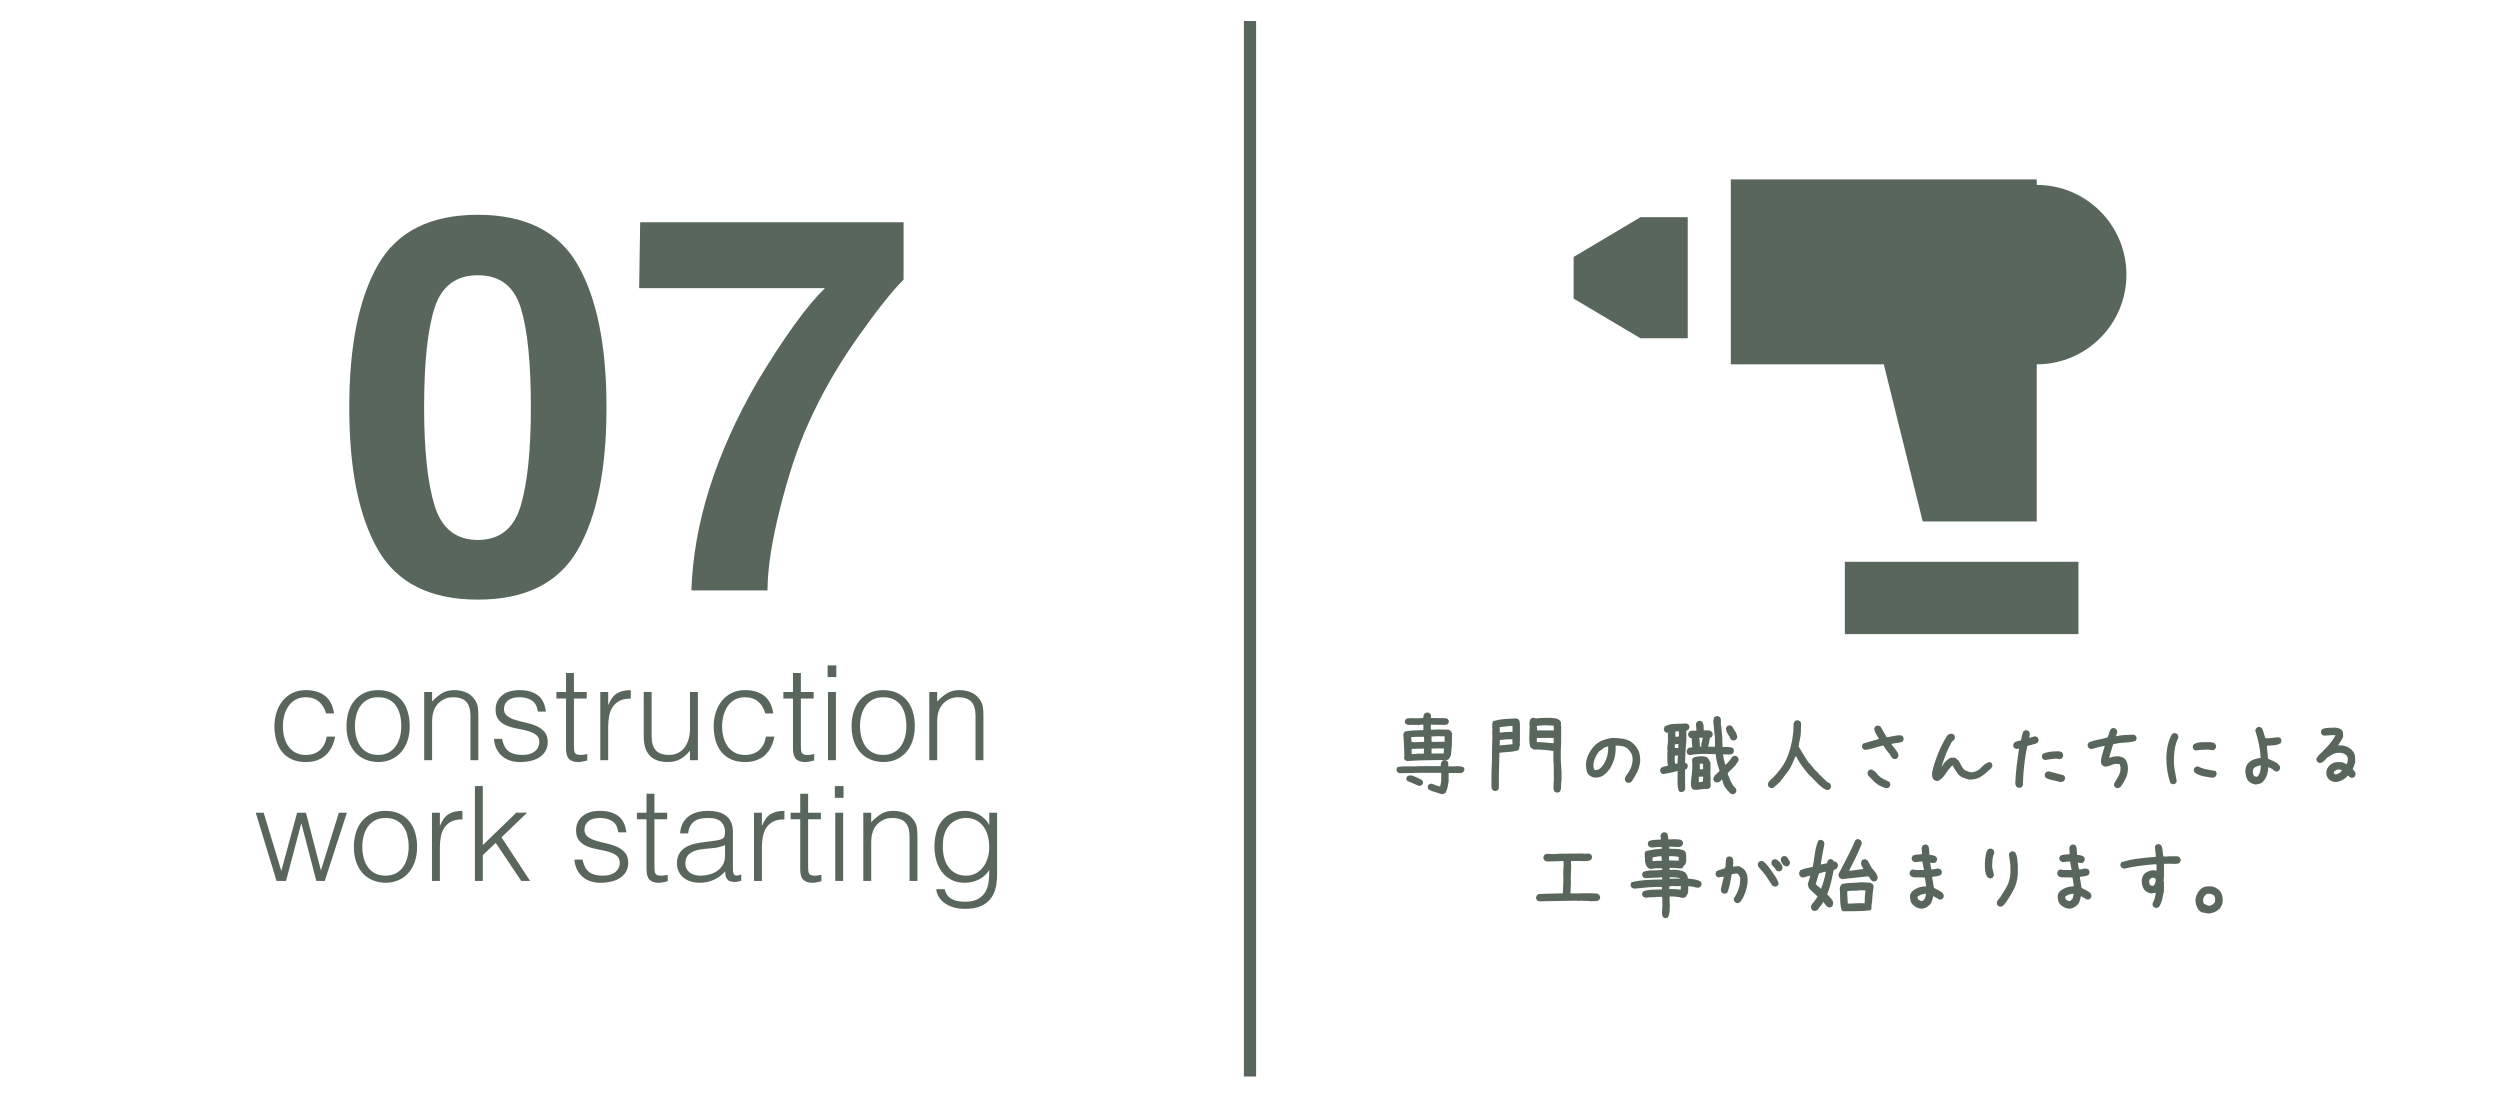 <?xml version="1.0" encoding="UTF-8"?>
<svg id="a" data-name="レイヤー 1" xmlns="http://www.w3.org/2000/svg" viewBox="0 0 205 90">
  <defs>
    <style>
      .b {
        fill: #58665b;
      }

      .c {
        fill: none;
        stroke: #58665b;
        stroke-miterlimit: 10;
      }
    </style>
  </defs>
  <line class="c" x1="102.5" y1="1.725" x2="102.5" y2="88.275"/>
  <g>
    <g>
      <path class="b" d="M118.244,65.127c-.188-.062-.373-.12-.555-.172-.183-.052-.357-.12-.523-.203-.031-.042-.058-.083-.078-.125-.021-.042-.026-.089-.016-.141l.078-.148c.042-.026,.086-.047,.133-.062s.096-.019,.148-.008c.104,.047,.211,.09,.32,.129s.221,.071,.336,.098c.021-.083,.039-.163,.055-.238s.028-.157,.039-.246v-.609l-.031-.031h-1.719l-1.68,.031-.156-.078c-.031-.036-.055-.081-.07-.133s-.019-.102-.008-.148l.078-.141c.255-.052,.544-.073,.867-.062,.323,.011,.645,.005,.969-.016h1.719c-.011-.078-.008-.151,.008-.219s.044-.13,.086-.188c.042-.031,.086-.055,.133-.07s.096-.019,.148-.008l.156,.078c.052,.058,.078,.122,.078,.195v.227c.255,.011,.471,.008,.648-.008,.177-.016,.375,.008,.594,.07,.031,.036,.055,.077,.07,.121s.018,.09,.008,.137l-.094,.156c-.042,.026-.089,.047-.141,.062-.052,.016-.109,.019-.172,.008h-.883v.656c-.021,.172-.05,.341-.086,.508-.037,.167-.097,.325-.18,.477-.042,.026-.086,.047-.133,.062s-.097,.028-.148,.039Zm-2.875-2.719l-.156-.078c-.031-.036-.054-.075-.066-.117-.013-.042-.015-.086-.004-.133l.016-.086c-.016-.286-.026-.578-.031-.875-.005-.297-.026-.594-.062-.891,.016-.052,.036-.098,.062-.137,.026-.039,.055-.077,.086-.113,.239-.042,.484-.069,.734-.082s.505-.022,.766-.027l.008-.211-.008-.234h-.125l-.203,.023-.672-.008-.227,.008c-.037-.011-.073-.022-.109-.035-.037-.013-.07-.027-.102-.043-.031-.036-.055-.077-.07-.121s-.019-.09-.008-.137l.086-.141c.052-.047,.114-.069,.188-.066,.073,.003,.145-.001,.219-.012l.688,.008,.328-.023c0-.062,.009-.126,.027-.191,.018-.065,.048-.126,.09-.184,.042-.026,.086-.047,.133-.062s.099-.019,.156-.008l.156,.078c.031,.042,.053,.086,.066,.133,.013,.047,.014,.097,.004,.148l-.016,.086,1.25,.016,.156,.078c.031,.042,.053,.082,.066,.121,.013,.039,.014,.085,.004,.137l-.078,.141c-.031,.026-.068,.042-.109,.047-.042,.005-.084,.013-.125,.023l-1.156-.016-.008,.188,.016,.227h.281l.234-.023,.922,.016,.148,.07,.031,.078h.031l.086,.148-.023,1.047c-.026,.188-.044,.379-.055,.574-.011,.195-.081,.366-.211,.512l-.156,.07-.766-.008c-.417,.005-.835,.013-1.254,.023-.419,.011-.832,.031-1.238,.062Zm.953,2.031c-.156-.067-.31-.137-.461-.207-.151-.07-.305-.132-.461-.184-.031-.036-.055-.077-.07-.121s-.019-.087-.008-.129l.078-.141c.052-.042,.109-.064,.172-.066s.125-.004,.188-.004c.145,.047,.289,.104,.43,.172s.278,.136,.414,.203c.031,.042,.055,.083,.07,.125s.018,.086,.008,.133l-.078,.148c-.042,.026-.086,.047-.133,.062s-.097,.019-.148,.008Zm.453-3.609v-.156l-.008-.258h-.438l-.609,.023v.133l.039,.266,.234,.023,.781-.031Zm-.008,.961v-.023l-.016-.062,.023-.32h-.078l-.938,.023-.008,.219,.016,.203,.109,.008c.145-.021,.291-.035,.438-.043,.145-.008,.297-.009,.453-.004Zm1.688-.969l.008-.438-.609-.016-.469,.023v.242l.008,.195,.359,.008,.703-.016Zm-.07,.961v-.07l.023-.336-.438-.008-.578,.016-.008,.406h.109l.891-.008Z"/>
      <path class="b" d="M122.549,64.861l-.156-.078c-.021-.031-.039-.065-.055-.102s-.029-.075-.039-.117v-1.07l.047-1.406v-.656l.031-1.125-.016-.078,.016-.477-.016-.234c.01-.062,.016-.13,.016-.203s.026-.136,.078-.188c.291-.083,.592-.138,.902-.164,.31-.026,.621-.044,.934-.055,.042,.011,.083,.021,.125,.031,.042,.011,.078,.031,.109,.062,.052,.052,.081,.117,.086,.195,.005,.078,.013,.153,.023,.227v1.352l-.016,.078,.016,.25c-.031,.062-.047,.133-.047,.211s-.026,.144-.078,.195c-.24,.083-.492,.133-.758,.148s-.531,.039-.797,.07l-.047,1.766v1.133l-.078,.156c-.042,.031-.086,.055-.133,.07s-.097,.019-.148,.008Zm1.477-4.852v-.477h-.219l-.82,.094-.016,.078,.016,.367h.047c.161-.021,.325-.036,.492-.047,.167-.011,.333-.016,.5-.016Zm0,1.016v-.109l-.016-.156,.016-.141h-.438l-.602,.062-.016,.438h.078c.161-.021,.325-.036,.492-.047,.167-.011,.328-.026,.484-.047Zm3.664,3.977c-.042-.011-.081-.023-.117-.039-.037-.016-.07-.034-.102-.055-.062-.094-.091-.2-.086-.32,.005-.12,.008-.237,.008-.352,.021-.145,.028-.296,.023-.449-.005-.153-.008-.309-.008-.465v-.469c0-.156-.011-.312-.031-.469v-.797c-.234-.042-.469-.073-.703-.094s-.477-.031-.727-.031l-.156,.016-.266-.156c-.062-.104-.097-.222-.102-.352-.005-.13-.013-.258-.023-.383l.031-.93-.016-.375c.01-.062,.021-.122,.031-.18,.01-.058,.036-.112,.078-.164,.042-.031,.086-.055,.133-.07s.096-.019,.148-.008c.031,.011,.065,.023,.102,.039,.036,.016,.075,.019,.117,.008,.188-.021,.377-.034,.57-.039,.192-.005,.388-.008,.586-.008,.099,.021,.203,.034,.312,.039s.206,.034,.289,.086l.141,.109c.031,.042,.055,.086,.07,.133s.018,.102,.008,.164l-.016,.062,.031,.078v1.336l-.031,.641v.844l.062,.922v.688c-.031,.151-.044,.312-.039,.484,.005,.172-.023,.325-.086,.461-.031,.031-.068,.052-.109,.062-.042,.011-.084,.021-.125,.031Zm-.297-4.055v-.109l.016-.328h-.078l-.062,.016-.016-.016h-1.117l-.109,.016-.016,.141,.016,.188c.239,0,.471,.011,.695,.031,.224,.021,.448,.042,.672,.062Zm.016-1.039v-.312l-.016-.094-.789-.031-.578,.047v.125l.031,.25h1.242l.109,.016Z"/>
      <path class="b" d="M133.479,64.189l-.156-.078c-.031-.042-.055-.087-.07-.137s-.019-.105-.008-.168l.078-.156c.073-.094,.141-.195,.203-.305s.125-.222,.188-.336c.052-.136,.094-.271,.125-.406s.042-.281,.031-.438c-.011-.156-.052-.297-.125-.422-.073-.125-.167-.245-.281-.359-.136-.104-.287-.172-.453-.203-.167-.031-.344-.047-.531-.047,.021,.375-.013,.727-.102,1.055-.089,.328-.232,.638-.43,.93h-.031l-.047,.094-.125,.141-.094,.094-.094,.047v.031c-.115,.094-.245,.159-.391,.195-.146,.036-.297,.05-.453,.039-.084-.021-.162-.05-.234-.086-.073-.036-.141-.081-.203-.133-.104-.125-.168-.269-.191-.43s-.035-.325-.035-.492c.021-.271,.09-.523,.207-.758s.264-.456,.441-.664c.208-.219,.442-.38,.703-.484,.26-.104,.531-.172,.812-.203,.271,0,.536,.019,.797,.055,.26,.036,.5,.117,.719,.242l.188,.156v.031h.031l.156,.172c.161,.188,.271,.394,.328,.617,.057,.224,.075,.466,.055,.727-.042,.292-.124,.562-.246,.812-.123,.25-.267,.497-.434,.742l-.047,.047c-.042,.031-.086,.055-.133,.07s-.097,.019-.148,.008Zm-2.328-1.133c.094-.073,.177-.156,.25-.25,.073-.094,.135-.188,.188-.281,.104-.198,.18-.406,.227-.625s.065-.448,.055-.688h-.062c-.062,.021-.123,.042-.18,.062-.058,.021-.112,.047-.164,.078v.031l-.344,.234c-.146,.188-.263,.388-.352,.602-.089,.214-.123,.445-.102,.695l.047,.188c.031,.021,.062,.034,.094,.039s.067,.008,.109,.008l.234-.094Z"/>
      <path class="b" d="M137.815,64.947l-.156-.078c-.078-.281-.112-.546-.102-.793,.01-.247,.013-.532,.008-.856h-.031c-.193,.062-.386,.112-.578,.148-.193,.036-.388,.073-.586,.109l-.156-.078c-.031-.042-.055-.086-.07-.133s-.019-.097-.008-.148l.078-.156c.083-.052,.174-.09,.273-.113,.099-.023,.195-.046,.289-.066v-.031l-.055-.281v-.695l.016-.219-.023-.188,.062-.594-.008-.688c-.052,0-.099-.005-.141-.016-.042-.011-.078-.031-.109-.062-.031-.047-.055-.093-.07-.137s-.019-.093-.008-.144l.078-.164c.26-.136,.545-.204,.856-.207,.31-.003,.616-.015,.918-.035l.156,.078c.031,.042,.055,.086,.07,.133s.018,.097,.008,.148l-.078,.156-.156,.078-.016,.016,.008,.758c-.031,.302-.056,.608-.074,.918-.019,.31-.03,.621-.035,.934l.141,.062c.031,.042,.055,.086,.07,.133s.018,.097,.008,.148l-.094,.172-.125,.062v.547l.008,1.039-.07,.148c-.042,.031-.086,.058-.133,.078s-.102,.026-.164,.016Zm-.266-2.352l.039-.641h-.227c-.031,.073-.044,.151-.039,.234,.005,.083,.008,.167,.008,.25l.039,.188h.086l.094-.031Zm.078-1.281v-.312l-.062,.008-.227,.031v.297h.242l.047-.023Zm.047-.938l-.008-.406-.289,.008,.008,.438h.148l.141-.039Zm4.352,4.75l-.156-.078c-.198-.208-.341-.38-.43-.516-.089-.136-.167-.341-.234-.617l-.031,.008-.078,.102c-.052,.047-.105,.083-.16,.109s-.119,.034-.191,.023l-.164-.07c-.031-.042-.056-.087-.074-.137-.019-.05-.019-.101-.004-.152l.094-.188,.266-.258,.125-.109-.008-.125c-.073-.198-.137-.403-.191-.617s-.087-.433-.098-.656c-.203,0-.4-.005-.59-.016-.19-.011-.384-.013-.582-.008-.162,.016-.324,.027-.488,.035s-.324,.03-.48,.066l-.164-.078c-.031-.036-.055-.078-.07-.125s-.019-.097-.008-.148l.07-.156c.047-.058,.106-.094,.18-.109,.073-.016,.145-.026,.219-.031v-.062c-.031-.099-.046-.208-.043-.328,.002-.12-.002-.237-.012-.352-.042,0-.08-.008-.113-.023-.034-.016-.066-.034-.098-.055-.031-.042-.055-.086-.07-.133s-.021-.097-.016-.148l.07-.156c.083-.067,.18-.102,.289-.102h.32v-.031l-.039-.531,.078-.156c.042-.031,.085-.056,.129-.074,.044-.019,.098-.022,.16-.012l.156,.078c.062,.104,.098,.216,.105,.336s.012,.242,.012,.367c.114-.005,.229-.008,.344-.008,.114,0,.213,.034,.297,.102,.036,.042,.062,.086,.078,.133s.021,.097,.016,.148l-.078,.156-.148,.086-.148,.719,.555,.008,.008-.547-.016-.094,.008-.172c-.037-.198-.06-.399-.07-.606-.011-.206-.031-.407-.062-.606,.01-.073,.018-.145,.023-.219,.005-.073,.028-.136,.07-.188,.042-.031,.086-.056,.133-.074s.096-.022,.148-.012l.156,.078c.052,.047,.081,.109,.086,.188,.005,.078,.008,.153,.008,.227l-.016,.062c.036,.214,.062,.434,.078,.66s.036,.449,.062,.668l-.016,.047,.023,.453-.016,.141c.151,.011,.299,.015,.445,.012,.145-.003,.281,.024,.406,.082,.042,.042,.07,.086,.086,.133s.018,.097,.008,.148l-.078,.156c-.037,.036-.084,.062-.141,.078-.058,.016-.117,.023-.18,.023l-.477-.023v.047c.01,.145,.034,.286,.07,.422,.036,.136,.073,.266,.109,.391h.031c.104-.099,.198-.203,.281-.312,.083-.109,.167-.219,.25-.328,.042-.036,.086-.064,.133-.082s.096-.022,.148-.012l.156,.078c.031,.047,.055,.093,.07,.137s.021,.093,.016,.144c-.031,.078-.072,.148-.121,.211-.05,.062-.093,.13-.129,.203l-.492,.5h-.031l-.062,.094c-.031,.011-.047,.031-.047,.062v.094c.062,.125,.117,.254,.164,.387s.138,.311,.273,.535l.141,.141v.031l.031-.008c.031,.042,.056,.086,.074,.133,.018,.047,.024,.099,.019,.156l-.078,.156c-.042,.036-.086,.064-.133,.082s-.097,.022-.148,.012Zm-2.938-.352c-.062-.011-.123-.019-.18-.023-.058-.005-.107-.026-.148-.062-.052-.073-.084-.153-.094-.242-.011-.089-.016-.18-.016-.273,.031-.266,.061-.532,.09-.801,.028-.269,.038-.54,.027-.816l-.023-.25,.078-.164c.125-.052,.259-.089,.402-.109,.143-.021,.288-.026,.434-.016,.062,.011,.125,.022,.188,.035s.12,.04,.172,.082l.047,.047,.195,.359v.656l-.016,.141,.023,.609-.016,.086,.031,.422-.078,.156c-.042,.031-.086,.055-.133,.07s-.102,.021-.164,.016l-.062-.016-.758,.094Zm.555-.688v-.148l.016-.25h-.266l-.086,.016-.016,.305,.016,.125h.055l.281-.047Zm-.117-2.898l-.031-.156,.141-.539h-.297v.047c.026,.104,.039,.215,.039,.332s.005,.233,.016,.348h.078l.055-.031Zm.125,1.891v-.406c-.031-.042-.073-.06-.125-.055-.052,.005-.099,.008-.141,.008v.453h.266Zm2.492-2.352c-.042-.011-.081-.023-.117-.039-.037-.016-.07-.034-.102-.055-.062-.156-.142-.302-.238-.438-.097-.136-.15-.294-.16-.477l.078-.156c.042-.031,.086-.055,.133-.07s.096-.019,.148-.008l.156,.078c.073,.145,.157,.289,.254,.43,.096,.141,.149,.3,.16,.477l-.078,.156c-.031,.031-.068,.054-.109,.066-.042,.013-.084,.024-.125,.035Z"/>
      <path class="b" d="M149.776,64.775c-.125-.047-.241-.112-.348-.195-.107-.083-.212-.172-.316-.266l-.109-.109-.367-.383-.156-.156-.125-.109-.328-.398c-.146-.177-.281-.362-.406-.555s-.24-.388-.344-.586h-.047c-.084,.198-.166,.391-.246,.578-.081,.188-.179,.372-.293,.555l-.594,.781-.047,.039-.055,.125c-.062,.031-.123,.075-.18,.133-.058,.058-.112,.117-.164,.18l-.156,.094v.031c-.047,.036-.094,.062-.141,.078s-.097,.019-.148,.008l-.156-.078c-.031-.042-.055-.086-.07-.133s-.019-.102-.008-.164l.078-.156,.406-.391c.188-.198,.364-.406,.531-.625,.167-.219,.31-.442,.43-.672,.177-.37,.316-.754,.418-1.152s.173-.801,.215-1.207l.023-.68c.01-.042,.023-.081,.039-.117s.034-.07,.055-.102c.042-.031,.086-.055,.133-.07s.096-.019,.148-.008l.164,.078,.078,.156-.023,.805c-.011,.188-.038,.372-.082,.555-.044,.183-.077,.367-.098,.555,.145,.23,.284,.457,.414,.684,.13,.227,.273,.446,.43,.66l.031,.016,.148,.172,.266,.328,.094,.094v.031h.031l.047,.047,.094,.094,.078,.078,.047,.094,.094,.047,.156,.172,.055,.047,.062,.062,.125,.117,.148,.148,.25,.141c.031,.042,.055,.086,.07,.133s.018,.102,.008,.164l-.078,.156c-.042,.031-.086,.055-.133,.07s-.097,.019-.148,.008Z"/>
      <path class="b" d="M155.315,62.244l-.156-.078c-.094-.177-.211-.347-.352-.508s-.258-.331-.352-.508h-.109c-.24,.052-.474,.117-.703,.195-.23,.078-.469,.128-.719,.148l-.156-.078c-.031-.042-.055-.086-.07-.133s-.019-.097-.008-.148l.078-.156c.219-.062,.435-.128,.648-.195,.213-.067,.43-.128,.648-.18v-.031c-.073-.136-.151-.27-.234-.402-.084-.133-.13-.277-.141-.434l.078-.156c.042-.031,.086-.055,.133-.07s.096-.019,.148-.008l.156,.078,.5,.867h.094c.177-.031,.352-.065,.523-.102s.352-.055,.539-.055l.156,.078c.031,.042,.055,.086,.07,.133s.018,.097,.008,.148l-.078,.156c-.136,.062-.281,.102-.438,.117s-.308,.039-.453,.07l-.016,.062,.281,.344c.062,.094,.127,.188,.195,.281,.067,.094,.096,.203,.086,.328l-.078,.156c-.042,.031-.086,.055-.133,.07s-.097,.019-.148,.008Zm-.625,2.398c-.208-.052-.404-.13-.586-.234-.183-.104-.352-.239-.508-.406l-.375-.383c-.031-.042-.055-.086-.07-.133s-.019-.097-.008-.148l.078-.156c.042-.031,.086-.055,.133-.07s.096-.019,.148-.008l.281,.188,.234,.281c.135,.136,.281,.241,.438,.316s.312,.149,.469,.223c.031,.042,.055,.086,.07,.133s.018,.097,.008,.148l-.078,.156c-.031,.031-.068,.052-.109,.062-.042,.011-.084,.021-.125,.031Z"/>
      <path class="b" d="M158.815,64.049c-.042-.011-.082-.024-.121-.043s-.074-.038-.105-.059c-.084-.083-.133-.177-.148-.281s-.019-.214-.008-.328c.125-.531,.29-1.055,.496-1.57,.206-.516,.46-1.008,.762-1.477,.052-.042,.109-.075,.172-.102s.13-.034,.203-.023l.156,.078c.031,.042,.055,.086,.07,.133s.018,.097,.008,.148l-.078,.156c-.104,.062-.183,.151-.234,.266-.052,.114-.109,.224-.172,.328-.125,.25-.234,.508-.328,.773s-.188,.528-.281,.789h.031c.083-.145,.185-.281,.305-.406,.12-.125,.252-.224,.398-.297l.312-.016,.219,.125v.031l.094,.047c.094,.136,.174,.276,.242,.422,.067,.145,.164,.281,.289,.406,.104,.042,.208,.083,.312,.125,.104,.042,.219,.058,.344,.047,.302-.052,.538-.18,.707-.383,.169-.203,.395-.356,.676-.461l.156,.078c.031,.042,.055,.086,.07,.133s.018,.097,.008,.148l-.094,.172-.188,.156c-.25,.239-.491,.427-.723,.562-.232,.136-.525,.203-.879,.203-.177-.042-.349-.097-.516-.164-.167-.067-.312-.175-.438-.32-.073-.104-.144-.211-.211-.32-.068-.109-.128-.222-.18-.336l-.062-.016c-.125,.125-.245,.263-.359,.414-.115,.151-.219,.3-.312,.445l-.172,.188c-.062,.052-.128,.102-.195,.152-.068,.05-.144,.074-.227,.074Z"/>
      <path class="b" d="M165.518,64.595l-.164-.078c-.042-.052-.07-.114-.086-.188s-.019-.145-.008-.219c.021-.464,.059-.919,.113-1.367s.118-.901,.191-1.359h-.031l-.211,.031-.156-.078c-.031-.042-.055-.086-.07-.133s-.019-.097-.008-.148l.078-.156c.073-.062,.16-.104,.262-.125s.199-.042,.293-.062c.031-.125,.057-.253,.078-.383,.021-.13,.062-.253,.125-.367,.042-.031,.086-.055,.133-.07s.096-.019,.148-.008l.156,.078c.031,.042,.055,.086,.07,.133s.018,.097,.008,.148l-.047,.25h.047c.083-.021,.164-.044,.242-.07s.159-.039,.242-.039l.156,.078c.031,.042,.055,.086,.07,.133s.018,.102,.008,.164l-.078,.156c-.136,.062-.273,.109-.414,.141s-.284,.067-.43,.109c-.104,.5-.185,1.003-.242,1.508-.058,.505-.097,1.016-.117,1.531l.016,.141-.094,.172c-.042,.031-.086,.055-.133,.07s-.097,.019-.148,.008Zm2.156-2.273l-.156-.078c-.031-.042-.055-.086-.07-.133s-.019-.097-.008-.148l.078-.156c.188-.083,.391-.138,.609-.164s.442-.039,.672-.039c.052,.011,.102,.021,.148,.031s.091,.031,.133,.062c.042,.042,.07,.089,.086,.141s.018,.109,.008,.172l-.078,.156c-.042,.031-.086,.055-.133,.07s-.097,.019-.148,.008c-.042-.021-.089-.031-.141-.031h-.156c-.146,.011-.287,.026-.422,.047-.136,.021-.276,.042-.422,.062Zm1.25,1.805c-.198-.062-.398-.112-.602-.148s-.394-.102-.57-.195c-.031-.047-.055-.094-.07-.141s-.019-.097-.008-.148l.078-.156c.042-.031,.086-.055,.133-.07s.102-.019,.164-.008c.198,.062,.398,.117,.602,.164s.403,.102,.602,.164c.031,.042,.055,.087,.07,.137s.018,.101,.008,.152l-.078,.156c-.042,.031-.091,.055-.148,.07-.058,.016-.117,.023-.18,.023Z"/>
      <path class="b" d="M173.588,64.627l-.156-.078c-.031-.042-.055-.086-.07-.133s-.019-.097-.008-.148c.125-.208,.247-.421,.367-.637,.12-.216,.174-.454,.164-.715l-.078-.266-.359-.016c-.136,.031-.269,.075-.398,.133-.13,.058-.269,.091-.414,.102-.042-.011-.086-.026-.133-.047s-.086-.047-.117-.078c-.042-.052-.073-.112-.094-.18-.021-.067-.026-.138-.016-.211,.031-.208,.078-.409,.141-.602s.12-.388,.172-.586h-.031c-.188,.031-.367,.07-.539,.117s-.347,.097-.523,.148c-.042-.011-.081-.023-.117-.039-.037-.016-.07-.034-.102-.055-.037-.042-.062-.086-.078-.133s-.019-.102-.008-.164l.086-.156c.239-.104,.492-.18,.758-.227s.523-.106,.773-.18c.062-.104,.106-.219,.133-.344,.026-.125,.075-.239,.148-.344,.042-.036,.086-.062,.133-.078s.096-.019,.148-.008l.156,.086c.031,.042,.055,.086,.07,.133s.018,.102,.008,.164l-.094,.281h.062c.219-.052,.445-.083,.68-.094s.471-.021,.711-.031l.156,.078c.031,.042,.055,.086,.07,.133s.018,.097,.008,.148l-.078,.156c-.292,.083-.599,.13-.922,.141-.323,.011-.63,.058-.922,.141l-.328,1.094h.078c.114-.052,.237-.086,.367-.102,.13-.016,.263-.019,.398-.008,.083,.021,.161,.044,.234,.07,.073,.026,.141,.065,.203,.117v.031h.031c.083,.114,.143,.239,.18,.375,.036,.136,.055,.276,.055,.422-.011,.292-.073,.559-.188,.801-.115,.242-.255,.473-.422,.691-.042,.031-.086,.058-.133,.078s-.102,.026-.164,.016Z"/>
      <path class="b" d="M178.135,64.299l-.156-.078c-.115-.317-.199-.645-.254-.984s-.082-.685-.082-1.039,.035-.7,.105-1.039,.189-.659,.355-.961c.042-.031,.086-.055,.133-.07s.096-.019,.148-.008l.156,.078c.031,.042,.055,.086,.07,.133s.018,.102,.008,.164c-.146,.312-.245,.638-.297,.977-.052,.339-.073,.69-.062,1.055,.01,.271,.042,.528,.094,.773,.052,.245,.099,.5,.141,.766l-.078,.156c-.042,.031-.086,.055-.133,.07s-.097,.019-.148,.008Zm1.906-2.758l-.156-.078c-.031-.047-.054-.094-.066-.141-.013-.047-.015-.099-.004-.156l.086-.148c.188-.099,.397-.151,.629-.156,.231-.005,.462-.008,.691-.008,.073,.011,.145,.022,.219,.035,.073,.013,.141,.046,.203,.098,.031,.047,.053,.094,.066,.141,.013,.047,.014,.099,.004,.156l-.086,.148c-.042,.042-.091,.066-.148,.074-.058,.008-.117,.007-.18-.004l-.234-.039c-.167,.005-.337,.013-.512,.023-.175,.011-.345,.028-.512,.055Zm1.391,2.234c-.261-.031-.516-.073-.766-.125s-.479-.145-.688-.281c-.031-.042-.055-.086-.07-.133s-.019-.097-.008-.148l.078-.156c.042-.031,.086-.055,.133-.07s.096-.019,.148-.008c.219,.114,.45,.192,.695,.234,.245,.042,.487,.089,.727,.141,.031,.042,.055,.086,.07,.133s.018,.097,.008,.148l-.078,.156c-.031,.031-.07,.055-.117,.07s-.091,.028-.133,.039Z"/>
      <path class="b" d="M184.948,64.33c-.104-.021-.203-.052-.297-.094s-.183-.099-.266-.172c-.104-.13-.175-.273-.211-.43-.037-.156-.055-.317-.055-.484,.01-.114,.036-.224,.078-.328,.042-.104,.104-.198,.188-.281,.135-.125,.286-.216,.453-.273,.167-.058,.344-.097,.531-.117v-.078c-.021-.375-.07-.742-.148-1.102s-.175-.714-.289-1.062c.01-.042,.023-.081,.039-.117s.034-.07,.055-.102c.042-.031,.086-.055,.133-.07s.096-.019,.148-.008l.156,.078c.073,.125,.127,.262,.164,.41,.036,.148,.081,.29,.133,.426l.203,.016,.875-.094,.156,.078c.031,.042,.055,.086,.07,.133s.018,.097,.008,.148l-.078,.156c-.167,.083-.347,.133-.539,.148-.193,.016-.383,.028-.57,.039v.047l.094,1.016c.135,.052,.271,.112,.406,.18,.135,.067,.266,.144,.391,.227l.172,.203,.016,.203-.078,.156c-.042,.031-.086,.055-.133,.07s-.097,.019-.148,.008l-.172-.094-.094-.109-.344-.156c0,.198-.026,.386-.078,.562-.052,.177-.13,.344-.234,.5h-.031l-.047,.102h-.031v.031l-.047,.047c-.084,.062-.175,.106-.273,.133-.099,.026-.201,.044-.305,.055Zm.188-.68c.104-.125,.172-.263,.203-.414s.047-.31,.047-.477h-.062c-.094,.021-.185,.05-.273,.086-.089,.036-.169,.086-.242,.148-.031,.042-.052,.089-.062,.141-.011,.052-.016,.104-.016,.156,0,.062,.01,.125,.031,.188,.021,.062,.047,.12,.078,.172l.219,.047,.078-.047Z"/>
      <path class="b" d="M191.541,64.127c-.115,0-.222-.021-.32-.062-.099-.042-.19-.102-.273-.18-.073-.083-.125-.175-.156-.273s-.042-.206-.031-.32c.01-.094,.036-.185,.078-.273,.042-.089,.099-.169,.172-.242,.125-.125,.273-.208,.445-.25s.352-.052,.539-.031c.073,.011,.143,.034,.211,.07,.067,.036,.138,.07,.211,.102,.052-.083,.083-.172,.094-.266,.01-.094,.01-.192,0-.297l-.094-.156c-.094-.094-.201-.156-.32-.188-.12-.031-.248-.042-.383-.031-.177,.011-.339,.06-.484,.148-.146,.089-.292,.18-.438,.273l-.016,.031-.172,.188-.109,.094c-.042,.031-.089,.058-.141,.078-.052,.021-.109,.026-.172,.016l-.156-.078c-.031-.042-.055-.086-.07-.133s-.019-.097-.008-.148l.172-.25c.26-.25,.516-.511,.766-.781s.458-.562,.625-.875l-.219-.016-.734,.047-.156-.078c-.031-.042-.055-.086-.07-.133s-.019-.099-.008-.156l.078-.156c.156-.073,.331-.112,.523-.117,.192-.005,.383-.013,.57-.023,.083,.011,.164,.026,.242,.047s.153,.052,.227,.094l.062,.062c.062,.073,.096,.157,.102,.254,.005,.097,.008,.196,.008,.301-.052,.125-.115,.245-.188,.359-.073,.114-.151,.23-.234,.344,.229-.021,.44,.003,.633,.07,.192,.067,.367,.175,.523,.32l.047,.094h.031c.094,.125,.148,.269,.164,.43s.018,.325,.008,.492l-.094,.281c-.031,.094-.068,.183-.109,.266l.047,.031v.031h.031l.031,.078,.047,.031c.042,.042,.065,.089,.07,.141,.005,.052,.008,.104,.008,.156l-.078,.156c-.042,.031-.086,.055-.133,.07s-.097,.019-.148,.008l-.156-.078-.062-.094h-.047l-.078,.047v.031l-.078,.078c-.125,.104-.255,.186-.391,.246-.136,.06-.281,.101-.438,.121Zm.328-.758l.094-.094,.078-.094c-.052-.052-.115-.078-.188-.078h-.219l-.234,.156-.031,.156c.031,.031,.065,.055,.102,.07,.036,.016,.075,.019,.117,.008l.281-.125Z"/>
      <path class="b" d="M129.323,73.877l-.016-.023-3.109,.055-.156-.078c-.031-.042-.055-.086-.07-.133s-.019-.097-.008-.148l.078-.156c.031-.031,.065-.052,.102-.062,.036-.011,.075-.021,.117-.031l1.898-.047,.039-1.125-.016-.492,.039-.781-.016-.188,.016-.062-.375,.008-.922,.031c-.052-.011-.102-.021-.148-.031s-.091-.036-.133-.078c-.031-.036-.056-.078-.074-.125-.019-.047-.019-.097-.004-.148l.078-.164c.042-.031,.085-.055,.129-.07,.044-.016,.1-.019,.168-.008l.531,.016,.352-.031,1.961-.016,.234,.016,.281-.016,.164,.078c.031,.042,.055,.085,.07,.129s.018,.093,.008,.144l-.078,.164c-.104,.062-.216,.097-.336,.102-.12,.005-.242,.008-.367,.008l-.016-.016-.922,.008v.172l.016,.234-.039,1.039,.016,.297-.039,.906,.719,.008,.016-.016h.922l.141,.008,.383,.016,.156,.078c.031,.042,.057,.086,.078,.133,.021,.047,.026,.102,.016,.164l-.078,.156c-.099,.067-.216,.098-.352,.09-.136-.008-.263-.001-.383,.019l-.023-.023-.812-.031-.234,.023Z"/>
      <path class="b" d="M136.502,75.283l-.125-.078c-.031-.052-.055-.104-.07-.156s-.023-.109-.023-.172c.01-.104,.016-.219,.016-.344s.005-.245,.016-.359l-.016-.633h-.344c-.167,.021-.336,.031-.508,.031s-.336,.016-.492,.047c-.042-.011-.081-.023-.117-.039-.037-.016-.07-.034-.102-.055-.031-.042-.055-.086-.07-.133s-.019-.097-.008-.148l.078-.156c.229-.083,.479-.128,.75-.133,.271-.005,.536-.013,.797-.023v-.031l-.016-.172h-.469c-.302,.011-.603,.028-.902,.055-.3,.026-.595,.055-.887,.086-.042-.011-.081-.023-.117-.039-.037-.016-.07-.034-.102-.055-.031-.042-.055-.086-.07-.133s-.019-.097-.008-.148l.078-.156c.396-.094,.806-.153,1.23-.18,.424-.026,.85-.039,1.277-.039v-.172h-.109l-1.297,.062-.156-.078c-.031-.042-.055-.086-.07-.133s-.019-.097-.008-.148l.078-.156c.239-.083,.495-.125,.766-.125,.271,0,.536-.011,.797-.031v-.141h-.562l-.375,.062c-.042-.011-.081-.023-.117-.039-.037-.016-.07-.034-.102-.055l-.125-.141c-.084-.156-.128-.328-.133-.516-.005-.188-.013-.372-.023-.555l.078-.156c.208-.052,.424-.097,.648-.133,.224-.036,.45-.06,.68-.07v-.062l-.016-.078h-.297l-.531,.047c-.042-.011-.081-.023-.117-.039-.037-.016-.07-.034-.102-.055-.031-.042-.055-.086-.07-.133s-.019-.097-.008-.148l.078-.156c.145-.062,.305-.097,.477-.102s.341-.013,.508-.023v-.109l-.031-.188c.01-.042,.023-.081,.039-.117s.034-.07,.055-.102c.042-.031,.086-.055,.133-.07s.096-.019,.148-.008l.156,.078c.052,.073,.081,.153,.086,.242,.005,.089,.018,.175,.039,.258h.094l.359-.016c.114,.011,.229,.016,.344,.016,.114,0,.219,.031,.312,.094,.031,.042,.055,.086,.07,.133s.018,.097,.008,.148l-.078,.156c-.042,.031-.091,.055-.148,.07-.058,.016-.117,.023-.18,.023l-.641-.031-.078,.016v.156c.229,0,.453,.008,.672,.023s.422,.07,.609,.164c.073,.114,.109,.246,.109,.395v.441c-.011,.052-.021,.102-.031,.148-.011,.047-.031,.091-.062,.133l-.109,.094-.062,.141c-.042,.031-.086,.055-.133,.07s-.102,.019-.164,.008c-.125-.021-.255-.034-.391-.039-.136-.005-.271-.008-.406-.008v.172h.062l.266-.016c.167,0,.331,.016,.492,.047,.161,.031,.31,.083,.445,.156v.031h.031c.052,.073,.099,.148,.141,.227,.042,.078,.062,.164,.062,.258,.182,.021,.362,.044,.539,.07,.177,.026,.344,.081,.5,.164,.031,.042,.055,.086,.07,.133s.018,.097,.008,.148l-.078,.156c-.042,.031-.086,.055-.133,.07s-.102,.019-.164,.008c-.115-.031-.23-.058-.344-.078-.115-.021-.237-.036-.367-.047,0,.136-.003,.269-.008,.398-.005,.13-.039,.247-.102,.352h-.031l-.062,.125c-.042,.042-.091,.067-.148,.078-.058,.011-.117,.011-.18,0-.146-.042-.302-.07-.469-.086-.167-.016-.344-.023-.531-.023v.109l.016,.711c0,.156-.008,.31-.023,.461s-.055,.289-.117,.414c-.042,.031-.086,.055-.133,.07s-.097,.019-.148,.008Zm-.234-4.695v-.031l-.031-.344h-.172l-.547,.094-.016,.281,.062,.031c.114-.021,.231-.031,.352-.031h.352Zm1.391-.016v-.172l-.016-.141c-.125-.021-.253-.036-.383-.047-.13-.011-.263-.011-.398,0v.266l.016,.078,.781,.016Zm.156,2.391v-.031l.016-.281h-.047l-.188,.016-.547-.016-.156,.031-.016,.141,.016,.078c.156,0,.312,.003,.469,.008s.307,.023,.453,.055Zm-.062-.922l.016-.016c-.115-.052-.237-.078-.367-.078-.13,0-.263-.005-.398-.016l-.094,.016v.109h.094l.625-.016,.109,.016,.016-.016Z"/>
      <path class="b" d="M142.409,74.049l-.156-.086c-.031-.042-.055-.086-.07-.133s-.019-.097-.008-.148c.167-.261,.299-.531,.398-.812,.099-.281,.138-.589,.117-.922l-.141-.25c-.031-.031-.068-.052-.109-.062-.042-.011-.089-.011-.141,0l-.297,.047c-.042,.261-.089,.519-.141,.773-.052,.255-.125,.503-.219,.742-.042,.031-.087,.055-.137,.07-.05,.016-.101,.019-.152,.008l-.156-.078c-.031-.031-.052-.07-.062-.117-.011-.047-.021-.091-.031-.133l.25-1.062h-.062l-.375,.062-.156-.078c-.031-.042-.055-.086-.07-.133s-.019-.097-.008-.148l.078-.156c.114-.052,.231-.097,.352-.133,.12-.036,.237-.075,.352-.117,.036-.145,.052-.297,.047-.453-.005-.156,.023-.297,.086-.422,.042-.031,.086-.055,.133-.07s.096-.019,.148-.008l.156,.078c.052,.073,.081,.153,.086,.242,.005,.089,.008,.18,.008,.273l-.031,.234h.031l.453-.031c.073,.021,.143,.055,.211,.102,.067,.047,.133,.091,.195,.133l.078,.078c.104,.145,.174,.308,.211,.484,.036,.177,.044,.364,.023,.562-.031,.261-.089,.513-.172,.758-.084,.245-.193,.477-.328,.695h-.031l-.047,.094c-.042,.047-.089,.081-.141,.102-.052,.021-.109,.026-.172,.016Zm3.086-1.352l-.164-.078c-.156-.239-.312-.479-.469-.719s-.339-.464-.547-.672c-.052-.052-.097-.109-.133-.172-.037-.062-.05-.136-.039-.219l.078-.156c.042-.031,.086-.055,.133-.07s.096-.019,.148-.008l.156,.078,.062,.062,.078,.078,.062,.062,.297,.375c.125,.198,.256,.394,.395,.586,.138,.192,.238,.398,.301,.617l-.078,.156c-.042,.031-.086,.055-.133,.07s-.097,.019-.148,.008Zm.312-1.25l-.156-.078c-.042-.094-.103-.177-.184-.25-.081-.073-.147-.151-.199-.234l-.016-.188,.078-.156c.042-.031,.087-.055,.137-.07,.049-.016,.1-.019,.152-.008l.156,.078,.203,.203c.052,.073,.099,.145,.141,.219,.042,.073,.057,.156,.047,.25l-.078,.156c-.042,.031-.086,.055-.133,.07s-.097,.019-.148,.008Zm.609-.406l-.188-.109c-.052-.073-.102-.148-.148-.227s-.065-.169-.055-.273l.078-.156c.042-.031,.086-.055,.133-.07s.096-.019,.148-.008l.156,.078c.042,.083,.094,.167,.156,.25s.088,.177,.078,.281l-.078,.156c-.042,.031-.086,.055-.133,.07s-.097,.019-.148,.008Z"/>
      <path class="b" d="M148.729,74.689l-.156-.086c-.031-.047-.054-.098-.066-.152-.013-.055-.012-.105,.004-.152l.078-.18c.088-.083,.167-.175,.234-.273,.067-.099,.135-.195,.203-.289v-.062l-.641-.594c-.042-.058-.074-.117-.098-.18s-.041-.13-.051-.203l.211-.703h-.094c-.094,.016-.19,.044-.289,.086-.099,.042-.201,.06-.305,.055l-.156-.109c-.031-.042-.054-.09-.066-.144-.013-.055-.015-.108-.004-.16l.086-.172c.161-.083,.331-.142,.508-.176,.177-.034,.349-.071,.516-.113,.067-.354,.126-.716,.176-1.086,.049-.37,.139-.719,.27-1.047,.042-.031,.086-.055,.133-.07s.096-.016,.148,0l.156,.086c.026,.047,.047,.097,.062,.148s.016,.109,0,.172c-.058,.266-.109,.53-.156,.793s-.091,.532-.133,.809h.031l.492-.102c0-.052,.009-.098,.027-.137,.018-.039,.038-.077,.059-.113,.042-.036,.086-.061,.133-.074s.096-.015,.148-.004l.156,.094,.023,.094c.057-.005,.105,0,.144,.016s.079,.042,.121,.078c.031,.052,.053,.104,.066,.156,.013,.052,.014,.104,.004,.156l-.102,.188-.242,.109c-.062,.344-.136,.684-.219,1.02-.084,.336-.188,.663-.312,.981l.102,.078,.273,.328c.042,.062,.074,.125,.098,.188s.027,.133,.012,.211l-.078,.18c-.047,.026-.094,.048-.141,.066s-.097,.019-.148,.004l-.148-.086v-.031h-.031l-.273-.344c-.021,.073-.051,.137-.09,.191s-.074,.108-.105,.16h-.031l-.188,.281h-.031v.031c-.042,.031-.09,.056-.144,.074s-.113,.022-.176,.012Zm.617-1.82v-.039c.078-.208,.149-.425,.215-.648,.065-.224,.118-.456,.16-.695h-.094l-.477,.141-.258,.867,.07,.055v.039l.18,.117v.031l.141,.094v.039h.062Zm4.25-.594l-.156-.094-.211-.312-.078-.008-2.094,.227c-.042-.011-.081-.024-.117-.043-.037-.019-.07-.04-.102-.066-.026-.042-.048-.087-.066-.137-.019-.05-.019-.11-.004-.184,.229-.442,.47-.906,.723-1.391,.252-.484,.47-.945,.652-1.383,.042-.026,.087-.05,.137-.07,.049-.021,.098-.019,.144,.008l.156,.078c.031,.052,.053,.102,.066,.148,.013,.047,.014,.104,.004,.172-.13,.333-.285,.686-.465,1.059s-.366,.743-.559,1.113l.109,.008,1.055-.141v-.031c-.058-.089-.105-.173-.144-.254s-.051-.171-.035-.27l.078-.172c.042-.031,.087-.054,.137-.066,.049-.013,.1-.015,.152-.004l.156,.086,.383,.688h.031l.047,.055v.039h.031l.211,.281c.036,.073,.069,.141,.098,.203,.028,.062,.038,.138,.027,.227l-.086,.156c-.042,.036-.086,.061-.133,.074s-.097,.015-.148,.004Zm-2.43,2.453l-.148-.078c-.084-.286-.125-.59-.125-.91s-.011-.634-.031-.941c.01-.047,.024-.089,.043-.125,.018-.036,.038-.073,.059-.109h.031l.031-.078c.255-.052,.518-.082,.789-.09,.271-.008,.541-.024,.812-.051l.727,.031,.203,.109c.036,.047,.06,.101,.07,.16,.01,.06,.008,.124-.008,.191-.042,.239-.069,.485-.082,.738-.013,.253-.041,.504-.082,.754l.016,.148-.086,.164c-.354,.047-.722,.071-1.102,.074-.38,.003-.753,.007-1.117,.012Zm1.734-.656l.023-.641,.047-.414-.336-.016c-.188,.026-.378,.038-.57,.035-.193-.003-.383,.009-.57,.035l-.023,.086,.047,.93,.188,.008c.198-.005,.395-.015,.59-.027s.397-.012,.606,.004Z"/>
      <path class="b" d="M157.573,74.517c-.146-.011-.281-.047-.406-.109s-.24-.145-.344-.25c-.084-.094-.138-.202-.164-.324-.026-.122-.039-.246-.039-.371,.01-.073,.031-.141,.062-.203s.073-.12,.125-.172c.156-.136,.328-.237,.516-.305s.391-.102,.609-.102v-.109l-.094-.609-.219-.016h-.641c-.052-.011-.107-.023-.164-.039-.058-.016-.107-.044-.148-.086-.031-.042-.055-.086-.07-.133s-.019-.097-.008-.148l.078-.156c.042-.031,.086-.055,.133-.07s.102-.019,.164-.008l.078,.031h.625l.094,.016v-.047l-.125-.656h-.203l-.375,.047c-.042-.011-.081-.023-.117-.039-.037-.016-.07-.034-.102-.055-.031-.042-.055-.086-.07-.133s-.019-.097-.008-.148l.078-.156c.114-.052,.237-.083,.367-.094,.13-.011,.263-.021,.398-.031v-.133l-.031-.359c.01-.042,.023-.081,.039-.117s.034-.07,.055-.102c.042-.031,.086-.055,.133-.07s.096-.019,.148-.008l.156,.078c.052,.104,.081,.224,.086,.359,.005,.136,.013,.269,.023,.398,.094,.011,.188,.026,.281,.047s.182,.058,.266,.109c.031,.042,.055,.086,.07,.133s.018,.097,.008,.148l-.078,.156c-.042,.042-.091,.067-.148,.078-.058,.011-.117,.011-.18,0l-.156-.031v.047l.094,.516h.141c.073-.021,.151-.039,.234-.055,.083-.016,.167-.019,.25-.008l.156,.078c.031,.042,.055,.086,.07,.133s.018,.097,.008,.148l-.078,.156c-.104,.052-.216,.089-.336,.109-.12,.021-.242,.036-.367,.047v.125c.031,.125,.055,.255,.07,.391s.039,.266,.07,.391c.125,.062,.245,.125,.359,.188,.114,.062,.229,.136,.344,.219,.031,.042,.057,.089,.078,.141,.021,.052,.026,.109,.016,.172l-.078,.156c-.042,.031-.086,.055-.133,.07s-.097,.019-.148,.008l-.5-.281c-.021,.125-.05,.246-.086,.363-.037,.117-.091,.223-.164,.316l-.062,.062-.094,.047v.031c-.084,.062-.169,.112-.258,.148-.089,.036-.185,.06-.289,.07Zm.125-.68l.156-.172,.078-.375h-.078c-.115,.011-.222,.034-.32,.07-.099,.036-.195,.091-.289,.164l-.016,.047,.062,.188c.052,.031,.104,.062,.156,.094,.052,.031,.109,.042,.172,.031l.078-.047Z"/>
      <path class="b" d="M163.112,72.017l-.148-.086c-.115-.198-.18-.425-.195-.68s-.013-.516,.008-.781c.026-.145,.049-.29,.07-.434,.021-.144,.075-.27,.164-.379,.047-.031,.095-.054,.144-.066,.049-.013,.1-.012,.152,.004l.148,.086c.031,.042,.052,.087,.062,.137,.01,.05,.01,.105,0,.168-.073,.151-.117,.315-.133,.492s-.026,.362-.031,.555c.01,.145,.036,.277,.078,.395,.042,.117,.062,.243,.062,.379l-.086,.148c-.047,.031-.094,.054-.141,.066s-.099,.012-.156-.004Zm.867,2.328l-.156-.078c-.031-.042-.055-.086-.07-.133s-.019-.102-.008-.164l.078-.156c.062-.078,.127-.159,.195-.242,.067-.083,.122-.172,.164-.266,.208-.302,.362-.565,.461-.789,.099-.224,.169-.513,.211-.867v-.656c-.011-.156-.029-.312-.055-.469-.026-.156-.05-.312-.07-.469l.078-.164c.042-.031,.086-.055,.133-.07s.096-.019,.148-.008l.156,.078c.094,.161,.148,.333,.164,.516s.034,.367,.055,.555v.719c-.042,.469-.141,.862-.297,1.18s-.37,.677-.641,1.078l-.094,.125-.125,.156h-.031l-.031,.047c-.031,.031-.07,.052-.117,.062s-.097,.016-.148,.016Z"/>
      <path class="b" d="M169.682,74.517c-.146-.011-.281-.047-.406-.109s-.24-.145-.344-.25c-.084-.094-.138-.202-.164-.324-.026-.122-.039-.246-.039-.371,.01-.073,.031-.141,.062-.203s.073-.12,.125-.172c.156-.136,.328-.237,.516-.305s.391-.102,.609-.102v-.109l-.094-.609-.219-.016h-.641c-.052-.011-.107-.023-.164-.039-.058-.016-.107-.044-.148-.086-.031-.042-.055-.086-.07-.133s-.019-.097-.008-.148l.078-.156c.042-.031,.086-.055,.133-.07s.102-.019,.164-.008l.078,.031h.625l.094,.016v-.047l-.125-.656h-.203l-.375,.047c-.042-.011-.081-.023-.117-.039-.037-.016-.07-.034-.102-.055-.031-.042-.055-.086-.07-.133s-.019-.097-.008-.148l.078-.156c.114-.052,.237-.083,.367-.094,.13-.011,.263-.021,.398-.031v-.133l-.031-.359c.01-.042,.023-.081,.039-.117s.034-.07,.055-.102c.042-.031,.086-.055,.133-.07s.096-.019,.148-.008l.156,.078c.052,.104,.081,.224,.086,.359,.005,.136,.013,.269,.023,.398,.094,.011,.188,.026,.281,.047s.182,.058,.266,.109c.031,.042,.055,.086,.07,.133s.018,.097,.008,.148l-.078,.156c-.042,.042-.091,.067-.148,.078-.058,.011-.117,.011-.18,0l-.156-.031v.047l.094,.516h.141c.073-.021,.151-.039,.234-.055,.083-.016,.167-.019,.25-.008l.156,.078c.031,.042,.055,.086,.07,.133s.018,.097,.008,.148l-.078,.156c-.104,.052-.216,.089-.336,.109-.12,.021-.242,.036-.367,.047v.125c.031,.125,.055,.255,.07,.391s.039,.266,.07,.391c.125,.062,.245,.125,.359,.188,.114,.062,.229,.136,.344,.219,.031,.042,.057,.089,.078,.141,.021,.052,.026,.109,.016,.172l-.078,.156c-.042,.031-.086,.055-.133,.07s-.097,.019-.148,.008l-.5-.281c-.021,.125-.05,.246-.086,.363-.037,.117-.091,.223-.164,.316l-.062,.062-.094,.047v.031c-.084,.062-.169,.112-.258,.148-.089,.036-.185,.06-.289,.07Zm.125-.68l.156-.172,.078-.375h-.078c-.115,.011-.222,.034-.32,.07-.099,.036-.195,.091-.289,.164l-.016,.047,.062,.188c.052,.031,.104,.062,.156,.094,.052,.031,.109,.042,.172,.031l.078-.047Z"/>
      <path class="b" d="M176.807,74.455c-.042-.011-.081-.023-.117-.039-.037-.016-.07-.034-.102-.055-.031-.042-.055-.086-.07-.133s-.019-.097-.008-.148c.073-.136,.13-.274,.172-.418,.042-.144,.073-.293,.094-.449h-.047l-.297,.047c-.094-.011-.183-.031-.266-.062-.084-.031-.162-.078-.234-.141l-.094-.094c-.084-.104-.141-.224-.172-.359s-.047-.276-.047-.422c.01-.094,.034-.188,.07-.281,.036-.094,.086-.177,.148-.25,.125-.104,.258-.183,.398-.234s.299-.067,.477-.047l.125,.031v-.453l-.016-.078h-.141c-.427,.031-.849,.075-1.266,.133-.417,.058-.828,.133-1.234,.227-.047-.011-.089-.023-.125-.039-.037-.016-.07-.034-.102-.055-.031-.042-.055-.086-.07-.133s-.019-.097-.008-.148l.078-.156c.453-.136,.916-.234,1.391-.297,.474-.062,.95-.109,1.43-.141v-.156l-.078-.648,.078-.156c.042-.031,.086-.055,.133-.07s.096-.019,.148-.008l.156,.078c.073,.136,.114,.285,.125,.449,.01,.164,.031,.324,.062,.48h.406l.016-.016h.742l.156,.078c.031,.042,.057,.086,.078,.133,.021,.047,.026,.102,.016,.164l-.078,.156c-.052,.042-.112,.067-.18,.078-.068,.011-.138,.016-.211,.016l-.508-.016-.406,.016v.031l.016,.016v1l-.031,.344,.031,.125v.703c-.042,.23-.089,.454-.141,.676-.052,.222-.141,.431-.266,.629-.031,.031-.068,.052-.109,.062-.042,.011-.084,.021-.125,.031Zm-.188-1.852c.052-.073,.091-.148,.117-.227,.026-.078,.039-.164,.039-.258-.011-.031-.029-.058-.055-.078-.026-.021-.055-.042-.086-.062h-.203l-.188,.172-.016,.172c.01,.042,.021,.086,.031,.133,.01,.047,.031,.086,.062,.117l.031,.016v.031l.219,.016,.047-.031Z"/>
      <path class="b" d="M181.096,74.908c-.141-.031-.279-.055-.414-.07-.136-.016-.25-.075-.344-.18l-.062-.062c-.084-.114-.146-.242-.188-.383-.042-.141-.062-.289-.062-.445,.021-.141,.057-.273,.109-.398,.052-.125,.125-.245,.219-.359l.109-.109c.114-.104,.245-.169,.391-.195,.145-.026,.299-.034,.461-.023,.114,.011,.221,.039,.32,.086,.099,.047,.195,.106,.289,.18l.078,.078c.114,.136,.19,.282,.227,.441,.036,.159,.044,.332,.023,.519-.011,.094-.037,.183-.078,.266-.042,.083-.089,.161-.141,.234l-.188,.156c-.115,.083-.234,.145-.359,.188s-.255,.067-.391,.078Zm.312-.719l.219-.203,.016-.344-.078-.195-.047-.016v-.031c-.073-.042-.151-.073-.234-.094-.084-.021-.175-.026-.273-.016l-.125,.062-.016,.031h-.031v.031c-.042,.021-.073,.052-.094,.094-.021,.042-.042,.086-.062,.133l-.047,.219,.078,.234c.073,.031,.145,.067,.219,.109,.073,.042,.153,.067,.242,.078l.234-.094Z"/>
    </g>
    <g>
      <path class="b" d="M174.366,22.519c0,4.066-3.289,7.355-7.355,7.355v12.887h-9.347l-3.192-12.887h-12.547V14.711h25.086v.454c4.066,0,7.355,3.297,7.355,7.355Z"/>
      <rect class="b" x="151.277" y="46.067" width="19.157" height="5.93"/>
      <polygon class="b" points="138.394 17.813 138.394 27.736 134.514 27.736 129.038 24.488 129.038 21.069 134.514 17.813 138.394 17.813"/>
    </g>
  </g>
  <g>
    <path class="b" d="M26.738,58.503c-.115-.417-.313-.744-.594-.977s-.637-.352-1.069-.352c-.331,0-.616,.069-.853,.206-.238,.137-.432,.318-.583,.545-.152,.227-.263,.482-.335,.767-.072,.285-.108,.57-.108,.859,0,.295,.034,.583,.102,.864,.069,.28,.178,.533,.33,.756s.345,.402,.583,.534c.238,.134,.526,.2,.864,.2,.482,0,.87-.133,1.161-.399,.292-.266,.477-.634,.556-1.102h.691c-.058,.31-.15,.592-.276,.848-.126,.256-.288,.475-.486,.659-.198,.184-.434,.325-.708,.426s-.587,.151-.94,.151c-.447,0-.831-.076-1.155-.227-.324-.151-.591-.358-.799-.621-.209-.263-.364-.574-.465-.933-.101-.36-.151-.745-.151-1.156,0-.389,.056-.762,.167-1.118,.112-.357,.276-.671,.491-.945,.216-.274,.484-.491,.805-.654,.32-.162,.69-.243,1.107-.243,.648,0,1.172,.155,1.571,.464s.649,.792,.751,1.448h-.659Z"/>
    <path class="b" d="M31.004,62.488c-.36-.007-.697-.072-1.01-.194-.313-.122-.587-.306-.821-.551-.234-.244-.419-.551-.556-.918-.137-.367-.205-.795-.205-1.286,0-.41,.054-.794,.162-1.15,.108-.357,.27-.668,.486-.934,.216-.266,.486-.477,.81-.632,.324-.155,.702-.232,1.134-.232,.439,0,.821,.077,1.145,.232s.594,.364,.81,.627c.216,.263,.376,.574,.481,.934,.104,.359,.156,.744,.156,1.155,0,.447-.061,.85-.183,1.21-.123,.359-.297,.67-.524,.928-.227,.259-.5,.46-.821,.599-.32,.141-.675,.211-1.064,.211Zm1.901-2.949c0-.331-.036-.641-.108-.928-.072-.288-.184-.539-.335-.751-.151-.213-.346-.38-.583-.503-.238-.122-.529-.184-.875-.184-.338,0-.628,.067-.869,.2-.241,.133-.438,.309-.589,.529s-.263,.471-.334,.756c-.072,.285-.108,.577-.108,.88,0,.346,.041,.664,.124,.956,.083,.292,.203,.541,.362,.751,.158,.209,.356,.371,.594,.486,.238,.115,.511,.172,.821,.172,.338,0,.628-.066,.869-.2,.241-.133,.438-.311,.589-.534s.263-.475,.335-.756c.072-.281,.108-.573,.108-.875Z"/>
    <path class="b" d="M35.432,62.336h-.648v-5.594h.648v.778c.259-.274,.527-.497,.805-.67,.277-.173,.61-.259,.999-.259,.346,0,.666,.059,.961,.178,.295,.119,.544,.325,.745,.621,.137,.202,.218,.409,.243,.621,.025,.212,.038,.433,.038,.664v3.662h-.648v-3.65c0-.504-.112-.882-.335-1.135-.223-.251-.594-.378-1.113-.378-.201,0-.385,.031-.551,.092-.166,.061-.315,.142-.448,.243-.133,.101-.246,.216-.34,.345-.094,.13-.166,.267-.216,.41-.065,.18-.105,.353-.119,.519-.015,.166-.021,.345-.021,.54v3.013Z"/>
    <path class="b" d="M41.167,60.587c.101,.482,.282,.823,.545,1.021,.263,.198,.639,.296,1.129,.296,.238,0,.443-.028,.616-.086,.173-.057,.315-.135,.426-.232s.196-.206,.254-.33c.058-.122,.087-.251,.087-.389,0-.273-.088-.477-.265-.61-.177-.134-.398-.238-.664-.314s-.555-.141-.864-.194c-.31-.054-.598-.135-.864-.243-.266-.108-.488-.263-.664-.465-.177-.201-.265-.486-.265-.853,0-.468,.171-.851,.513-1.15,.342-.299,.826-.448,1.452-.448,.605,0,1.096,.135,1.474,.405,.378,.27,.606,.722,.685,1.355h-.659c-.058-.432-.222-.737-.491-.913-.27-.176-.61-.265-1.02-.265s-.724,.089-.94,.265c-.216,.177-.324,.409-.324,.697,0,.252,.088,.445,.265,.577,.177,.134,.398,.242,.664,.324,.266,.083,.554,.156,.864,.222,.309,.065,.598,.156,.864,.275s.488,.28,.664,.481c.177,.202,.265,.482,.265,.843,0,.266-.058,.502-.173,.707-.115,.206-.274,.377-.475,.513-.202,.137-.441,.24-.718,.308-.277,.069-.582,.103-.913,.103-.331,0-.625-.048-.88-.146-.256-.097-.473-.232-.653-.405-.18-.172-.32-.374-.421-.605-.101-.23-.159-.478-.173-.745h.659Z"/>
    <path class="b" d="M48.154,62.358c-.079,.014-.183,.04-.313,.076-.13,.035-.274,.054-.432,.054-.324,0-.571-.081-.74-.243-.169-.163-.254-.452-.254-.87v-4.093h-.788v-.54h.788v-1.556h.648v1.556h1.048v.54h-1.048v3.834c0,.137,.004,.256,.011,.357,.007,.101,.029,.184,.065,.249,.036,.064,.092,.112,.167,.14,.076,.029,.182,.043,.319,.043,.087,0,.174-.007,.265-.021s.178-.033,.265-.054v.53Z"/>
    <path class="b" d="M49.872,62.336h-.648v-5.594h.648v1.048h.021c.18-.447,.412-.758,.697-.934s.66-.265,1.129-.265v.702c-.367-.008-.669,.05-.907,.172-.238,.123-.427,.288-.567,.497-.141,.209-.238,.456-.292,.74-.054,.285-.081,.582-.081,.891v2.743Z"/>
    <path class="b" d="M56.579,56.742h.648v5.594h-.648v-.778c-.087,.101-.184,.206-.292,.314-.108,.107-.232,.206-.373,.297-.14,.09-.304,.165-.491,.227-.187,.061-.403,.091-.648,.091-.374,0-.687-.052-.94-.156-.252-.105-.455-.251-.61-.438-.155-.187-.267-.405-.335-.653-.069-.249-.103-.52-.103-.816v-3.683h.648v3.672c0,.482,.112,.852,.335,1.107,.223,.256,.59,.383,1.102,.383,.266,0,.505-.052,.718-.156,.212-.104,.391-.25,.534-.437,.144-.187,.256-.41,.335-.67s.119-.544,.119-.853v-3.045Z"/>
    <path class="b" d="M62.756,58.503c-.115-.417-.313-.744-.594-.977s-.637-.352-1.069-.352c-.331,0-.616,.069-.853,.206-.238,.137-.432,.318-.583,.545-.152,.227-.263,.482-.335,.767-.072,.285-.108,.57-.108,.859,0,.295,.034,.583,.102,.864,.069,.28,.178,.533,.33,.756s.345,.402,.583,.534c.238,.134,.526,.2,.864,.2,.482,0,.87-.133,1.161-.399,.292-.266,.477-.634,.556-1.102h.691c-.058,.31-.15,.592-.276,.848-.126,.256-.288,.475-.486,.659-.198,.184-.434,.325-.708,.426s-.587,.151-.94,.151c-.447,0-.831-.076-1.155-.227-.324-.151-.591-.358-.799-.621-.209-.263-.364-.574-.465-.933-.101-.36-.151-.745-.151-1.156,0-.389,.056-.762,.167-1.118,.112-.357,.276-.671,.491-.945,.216-.274,.484-.491,.805-.654,.32-.162,.69-.243,1.107-.243,.648,0,1.172,.155,1.571,.464s.649,.792,.751,1.448h-.659Z"/>
    <path class="b" d="M66.763,62.358c-.079,.014-.183,.04-.313,.076-.13,.035-.274,.054-.432,.054-.324,0-.571-.081-.74-.243-.169-.163-.254-.452-.254-.87v-4.093h-.788v-.54h.788v-1.556h.648v1.556h1.048v.54h-1.048v3.834c0,.137,.004,.256,.011,.357,.007,.101,.029,.184,.065,.249,.036,.064,.092,.112,.167,.14,.076,.029,.182,.043,.319,.043,.087,0,.174-.007,.265-.021s.178-.033,.265-.054v.53Z"/>
    <path class="b" d="M67.864,55.521v-.961h.713v.961h-.713Zm.033,6.815v-5.594h.648v5.594h-.648Z"/>
    <path class="b" d="M72.422,62.488c-.36-.007-.697-.072-1.01-.194-.313-.122-.587-.306-.821-.551-.234-.244-.419-.551-.556-.918-.137-.367-.205-.795-.205-1.286,0-.41,.054-.794,.162-1.15,.108-.357,.27-.668,.486-.934,.216-.266,.486-.477,.81-.632,.324-.155,.702-.232,1.134-.232,.439,0,.821,.077,1.145,.232s.594,.364,.81,.627c.216,.263,.376,.574,.481,.934,.104,.359,.156,.744,.156,1.155,0,.447-.061,.85-.183,1.21-.123,.359-.297,.67-.524,.928-.227,.259-.5,.46-.821,.599-.32,.141-.675,.211-1.064,.211Zm1.901-2.949c0-.331-.036-.641-.108-.928-.072-.288-.184-.539-.335-.751-.151-.213-.346-.38-.583-.503-.238-.122-.529-.184-.875-.184-.338,0-.628,.067-.869,.2-.241,.133-.438,.309-.589,.529s-.263,.471-.334,.756c-.072,.285-.108,.577-.108,.88,0,.346,.041,.664,.124,.956,.083,.292,.203,.541,.362,.751,.158,.209,.356,.371,.594,.486,.238,.115,.511,.172,.821,.172,.338,0,.628-.066,.869-.2,.241-.133,.438-.311,.589-.534s.263-.475,.335-.756c.072-.281,.108-.573,.108-.875Z"/>
    <path class="b" d="M76.85,62.336h-.648v-5.594h.648v.778c.259-.274,.527-.497,.805-.67,.277-.173,.61-.259,.999-.259,.346,0,.666,.059,.961,.178,.295,.119,.544,.325,.745,.621,.137,.202,.218,.409,.243,.621,.025,.212,.038,.433,.038,.664v3.662h-.648v-3.65c0-.504-.112-.882-.335-1.135-.223-.251-.594-.378-1.113-.378-.201,0-.385,.031-.551,.092-.166,.061-.315,.142-.448,.243-.133,.101-.246,.216-.34,.345-.094,.13-.166,.267-.216,.41-.065,.18-.105,.353-.119,.519-.015,.166-.021,.345-.021,.54v3.013Z"/>
    <path class="b" d="M26.317,71.373l1.469-4.73h.659l-1.815,5.594h-.691l-1.22-4.698h-.022l-1.242,4.698h-.777l-1.706-5.594h.648l1.447,4.773,1.296-4.773h.723l1.231,4.73Z"/>
    <path class="b" d="M31.609,72.388c-.36-.007-.697-.072-1.01-.194-.313-.122-.587-.306-.821-.551-.234-.244-.419-.551-.556-.918-.137-.367-.205-.795-.205-1.286,0-.41,.054-.794,.162-1.15,.108-.357,.27-.668,.486-.934,.216-.266,.486-.477,.81-.632,.324-.155,.702-.232,1.134-.232,.439,0,.821,.077,1.145,.232s.594,.364,.81,.627c.216,.263,.376,.574,.481,.934,.104,.359,.156,.744,.156,1.155,0,.447-.061,.85-.183,1.21-.123,.359-.297,.67-.524,.928-.227,.259-.5,.46-.821,.599-.32,.141-.675,.211-1.064,.211Zm1.901-2.949c0-.331-.036-.641-.108-.928-.072-.288-.184-.539-.335-.751-.151-.213-.346-.38-.583-.503-.238-.122-.529-.184-.875-.184-.338,0-.628,.067-.869,.2-.241,.133-.438,.309-.589,.529s-.263,.471-.334,.756c-.072,.285-.108,.577-.108,.88,0,.346,.041,.664,.124,.956,.083,.292,.203,.541,.362,.751,.158,.209,.356,.371,.594,.486,.238,.115,.511,.172,.821,.172,.338,0,.628-.066,.869-.2,.241-.133,.438-.311,.589-.534s.263-.475,.335-.756c.072-.281,.108-.573,.108-.875Z"/>
    <path class="b" d="M36.069,72.236h-.648v-5.594h.648v1.048h.021c.18-.447,.412-.758,.697-.934s.66-.265,1.129-.265v.702c-.367-.008-.669,.05-.907,.172-.238,.123-.427,.288-.567,.497-.141,.209-.238,.456-.292,.74-.054,.285-.081,.582-.081,.891v2.743Z"/>
    <path class="b" d="M38.942,72.236v-7.776h.648v4.838l2.743-2.657h.885l-2.095,2.02,2.344,3.575h-.724l-2.095-3.121-1.058,1.005v2.116h-.648Z"/>
    <path class="b" d="M47.766,70.487c.101,.482,.282,.823,.545,1.021,.263,.198,.639,.296,1.129,.296,.238,0,.443-.028,.616-.086,.173-.057,.315-.135,.426-.232s.196-.206,.254-.33c.058-.122,.087-.251,.087-.389,0-.273-.088-.477-.265-.61-.177-.134-.398-.238-.664-.314s-.555-.141-.864-.194c-.31-.054-.598-.135-.864-.243-.266-.108-.488-.263-.664-.465-.177-.201-.265-.486-.265-.853,0-.468,.171-.851,.513-1.15,.342-.299,.826-.448,1.452-.448,.605,0,1.096,.135,1.474,.405,.378,.27,.606,.722,.685,1.355h-.659c-.058-.432-.222-.737-.491-.913-.27-.176-.61-.265-1.02-.265s-.724,.089-.94,.265c-.216,.177-.324,.409-.324,.697,0,.252,.088,.445,.265,.577,.177,.134,.398,.242,.664,.324,.266,.083,.554,.156,.864,.222,.309,.065,.598,.156,.864,.275s.488,.28,.664,.481c.177,.202,.265,.482,.265,.843,0,.266-.058,.502-.173,.707-.115,.206-.274,.377-.475,.513-.202,.137-.441,.24-.718,.308-.277,.069-.582,.103-.913,.103-.331,0-.625-.048-.88-.146-.256-.097-.473-.232-.653-.405-.18-.172-.32-.374-.421-.605-.101-.23-.159-.478-.173-.745h.659Z"/>
    <path class="b" d="M54.753,72.258c-.079,.014-.183,.04-.313,.076-.13,.035-.274,.054-.432,.054-.324,0-.571-.081-.74-.243-.169-.163-.254-.452-.254-.87v-4.093h-.788v-.54h.788v-1.556h.648v1.556h1.048v.54h-1.048v3.834c0,.137,.004,.256,.011,.357,.007,.101,.029,.184,.065,.249,.036,.064,.092,.112,.167,.14,.076,.029,.182,.043,.319,.043,.087,0,.174-.007,.265-.021s.178-.033,.265-.054v.53Z"/>
    <path class="b" d="M58.361,68.975c.122-.014,.268-.036,.437-.065,.169-.028,.308-.068,.416-.119,.108-.05,.174-.135,.2-.254,.025-.119,.038-.229,.038-.329,0-.331-.106-.603-.319-.816-.213-.213-.571-.319-1.075-.319-.223,0-.428,.02-.615,.06-.188,.04-.351,.108-.492,.205-.14,.098-.255,.227-.345,.389-.09,.162-.149,.366-.178,.61h-.659c.021-.331,.098-.614,.227-.848,.13-.234,.297-.424,.502-.572s.443-.256,.713-.323c.27-.069,.556-.103,.859-.103,.281,0,.545,.031,.794,.091,.249,.061,.465,.159,.648,.292,.184,.134,.327,.311,.432,.534,.104,.223,.156,.497,.156,.821v3.045c0,.252,.045,.412,.135,.481s.272,.053,.546-.048v.507c-.051,.015-.124,.036-.222,.065s-.193,.043-.286,.043c-.101,0-.198-.011-.292-.033-.108-.014-.194-.048-.259-.102-.065-.054-.117-.119-.156-.194s-.067-.159-.081-.249-.021-.185-.021-.286c-.274,.302-.587,.533-.94,.692s-.734,.237-1.145,.237c-.245,0-.48-.033-.708-.098-.227-.064-.426-.165-.599-.302-.173-.136-.309-.304-.41-.502-.101-.198-.152-.433-.152-.708,0-.95,.652-1.512,1.955-1.685l.896-.119Zm1.091,.324c-.274,.115-.551,.191-.832,.227s-.562,.064-.842,.086c-.497,.036-.884,.148-1.161,.335-.277,.187-.416,.472-.416,.853,0,.172,.034,.322,.103,.448,.068,.126,.158,.23,.27,.313s.241,.144,.389,.184,.297,.059,.448,.059c.259,0,.511-.032,.756-.097s.463-.164,.653-.297,.344-.302,.459-.508c.115-.205,.173-.448,.173-.729v-.875Z"/>
    <path class="b" d="M62.475,72.236h-.648v-5.594h.648v1.048h.021c.18-.447,.412-.758,.697-.934s.66-.265,1.129-.265v.702c-.367-.008-.669,.05-.907,.172-.238,.123-.427,.288-.567,.497-.141,.209-.238,.456-.292,.74-.054,.285-.081,.582-.081,.891v2.743Z"/>
    <path class="b" d="M67.357,72.258c-.079,.014-.183,.04-.313,.076-.13,.035-.274,.054-.432,.054-.324,0-.571-.081-.74-.243-.169-.163-.254-.452-.254-.87v-4.093h-.788v-.54h.788v-1.556h.648v1.556h1.048v.54h-1.048v3.834c0,.137,.004,.256,.011,.357,.007,.101,.029,.184,.065,.249,.036,.064,.092,.112,.167,.14,.076,.029,.182,.043,.319,.043,.087,0,.174-.007,.265-.021s.178-.033,.265-.054v.53Z"/>
    <path class="b" d="M68.458,65.421v-.961h.713v.961h-.713Zm.033,6.815v-5.594h.648v5.594h-.648Z"/>
    <path class="b" d="M71.439,72.236h-.648v-5.594h.648v.778c.259-.274,.527-.497,.805-.67,.277-.173,.61-.259,.999-.259,.346,0,.666,.059,.961,.178,.295,.119,.544,.325,.745,.621,.137,.202,.218,.409,.243,.621,.025,.212,.038,.433,.038,.664v3.662h-.648v-3.65c0-.504-.112-.882-.335-1.135-.223-.251-.594-.378-1.113-.378-.201,0-.385,.031-.551,.092-.166,.061-.315,.142-.448,.243-.133,.101-.246,.216-.34,.345-.094,.13-.166,.267-.216,.41-.065,.18-.105,.353-.119,.519-.015,.166-.021,.345-.021,.54v3.013Z"/>
    <path class="b" d="M81.116,66.642h.648v5.055c0,.374-.038,.732-.113,1.074s-.21,.642-.405,.902c-.195,.259-.461,.467-.799,.621s-.774,.232-1.307,.232c-.41,0-.763-.052-1.058-.156s-.537-.236-.724-.395-.329-.333-.426-.524c-.098-.191-.15-.369-.157-.534h.691c.051,.209,.13,.38,.238,.513,.108,.133,.235,.237,.383,.313s.312,.128,.492,.156c.18,.029,.367,.044,.561,.044,.44,0,.792-.076,1.059-.228s.468-.349,.605-.593c.137-.245,.225-.522,.265-.832,.04-.309,.056-.626,.049-.95-.209,.345-.495,.606-.859,.783s-.744,.265-1.139,.265c-.425,0-.794-.081-1.107-.243-.313-.163-.572-.379-.777-.649s-.358-.585-.459-.945c-.101-.359-.151-.735-.151-1.123,0-.41,.047-.795,.141-1.156,.093-.359,.243-.671,.448-.934,.205-.263,.466-.469,.783-.621s.702-.227,1.156-.227c.18,0,.363,.025,.551,.076s.369,.122,.546,.216c.176,.093,.338,.212,.486,.356s.269,.306,.362,.486h.021v-.983Zm0,2.819c0-.338-.042-.653-.124-.945s-.203-.544-.362-.756c-.159-.213-.356-.38-.594-.503-.237-.122-.508-.184-.81-.184-.274,0-.526,.049-.756,.146-.231,.098-.432,.24-.605,.427-.173,.187-.308,.416-.405,.685s-.146,.582-.146,.934c-.015,.352,.015,.682,.087,.988,.072,.306,.187,.575,.345,.805s.36,.412,.605,.545c.245,.134,.537,.2,.875,.2,.295,0,.56-.062,.794-.189,.234-.126,.432-.294,.594-.507s.286-.461,.373-.745c.087-.284,.13-.585,.13-.902Z"/>
  </g>
  <g>
    <path class="b" d="M47.381,21.726c1.568,2.742,2.352,6.638,2.352,11.686s-.784,8.937-2.352,11.665c-1.568,2.728-4.3,4.092-8.195,4.092s-6.627-1.364-8.195-4.092c-1.568-2.728-2.352-6.616-2.352-11.665s.784-8.944,2.352-11.686,4.3-4.113,8.195-4.113,6.627,1.371,8.195,4.113Zm-11.739,19.754c.577,1.863,1.758,2.795,3.544,2.795s2.957-.932,3.512-2.795,.833-4.553,.833-8.068c0-3.684-.278-6.412-.833-8.184s-1.726-2.658-3.512-2.658-2.967,.886-3.544,2.658c-.577,1.772-.865,4.5-.865,8.184,0,3.516,.288,6.205,.865,8.068Z"/>
    <path class="b" d="M74.096,22.928c-.902,.886-2.156,2.465-3.762,4.736-1.606,2.271-2.952,4.616-4.037,7.035-.86,1.898-1.634,4.219-2.325,6.961-.69,2.742-1.035,4.992-1.035,6.75h-6.244c.183-5.484,1.985-11.187,5.404-17.107,2.21-3.67,4.06-6.23,5.552-7.678h-15.239l.084-5.4h21.6v4.704Z"/>
  </g>
</svg>